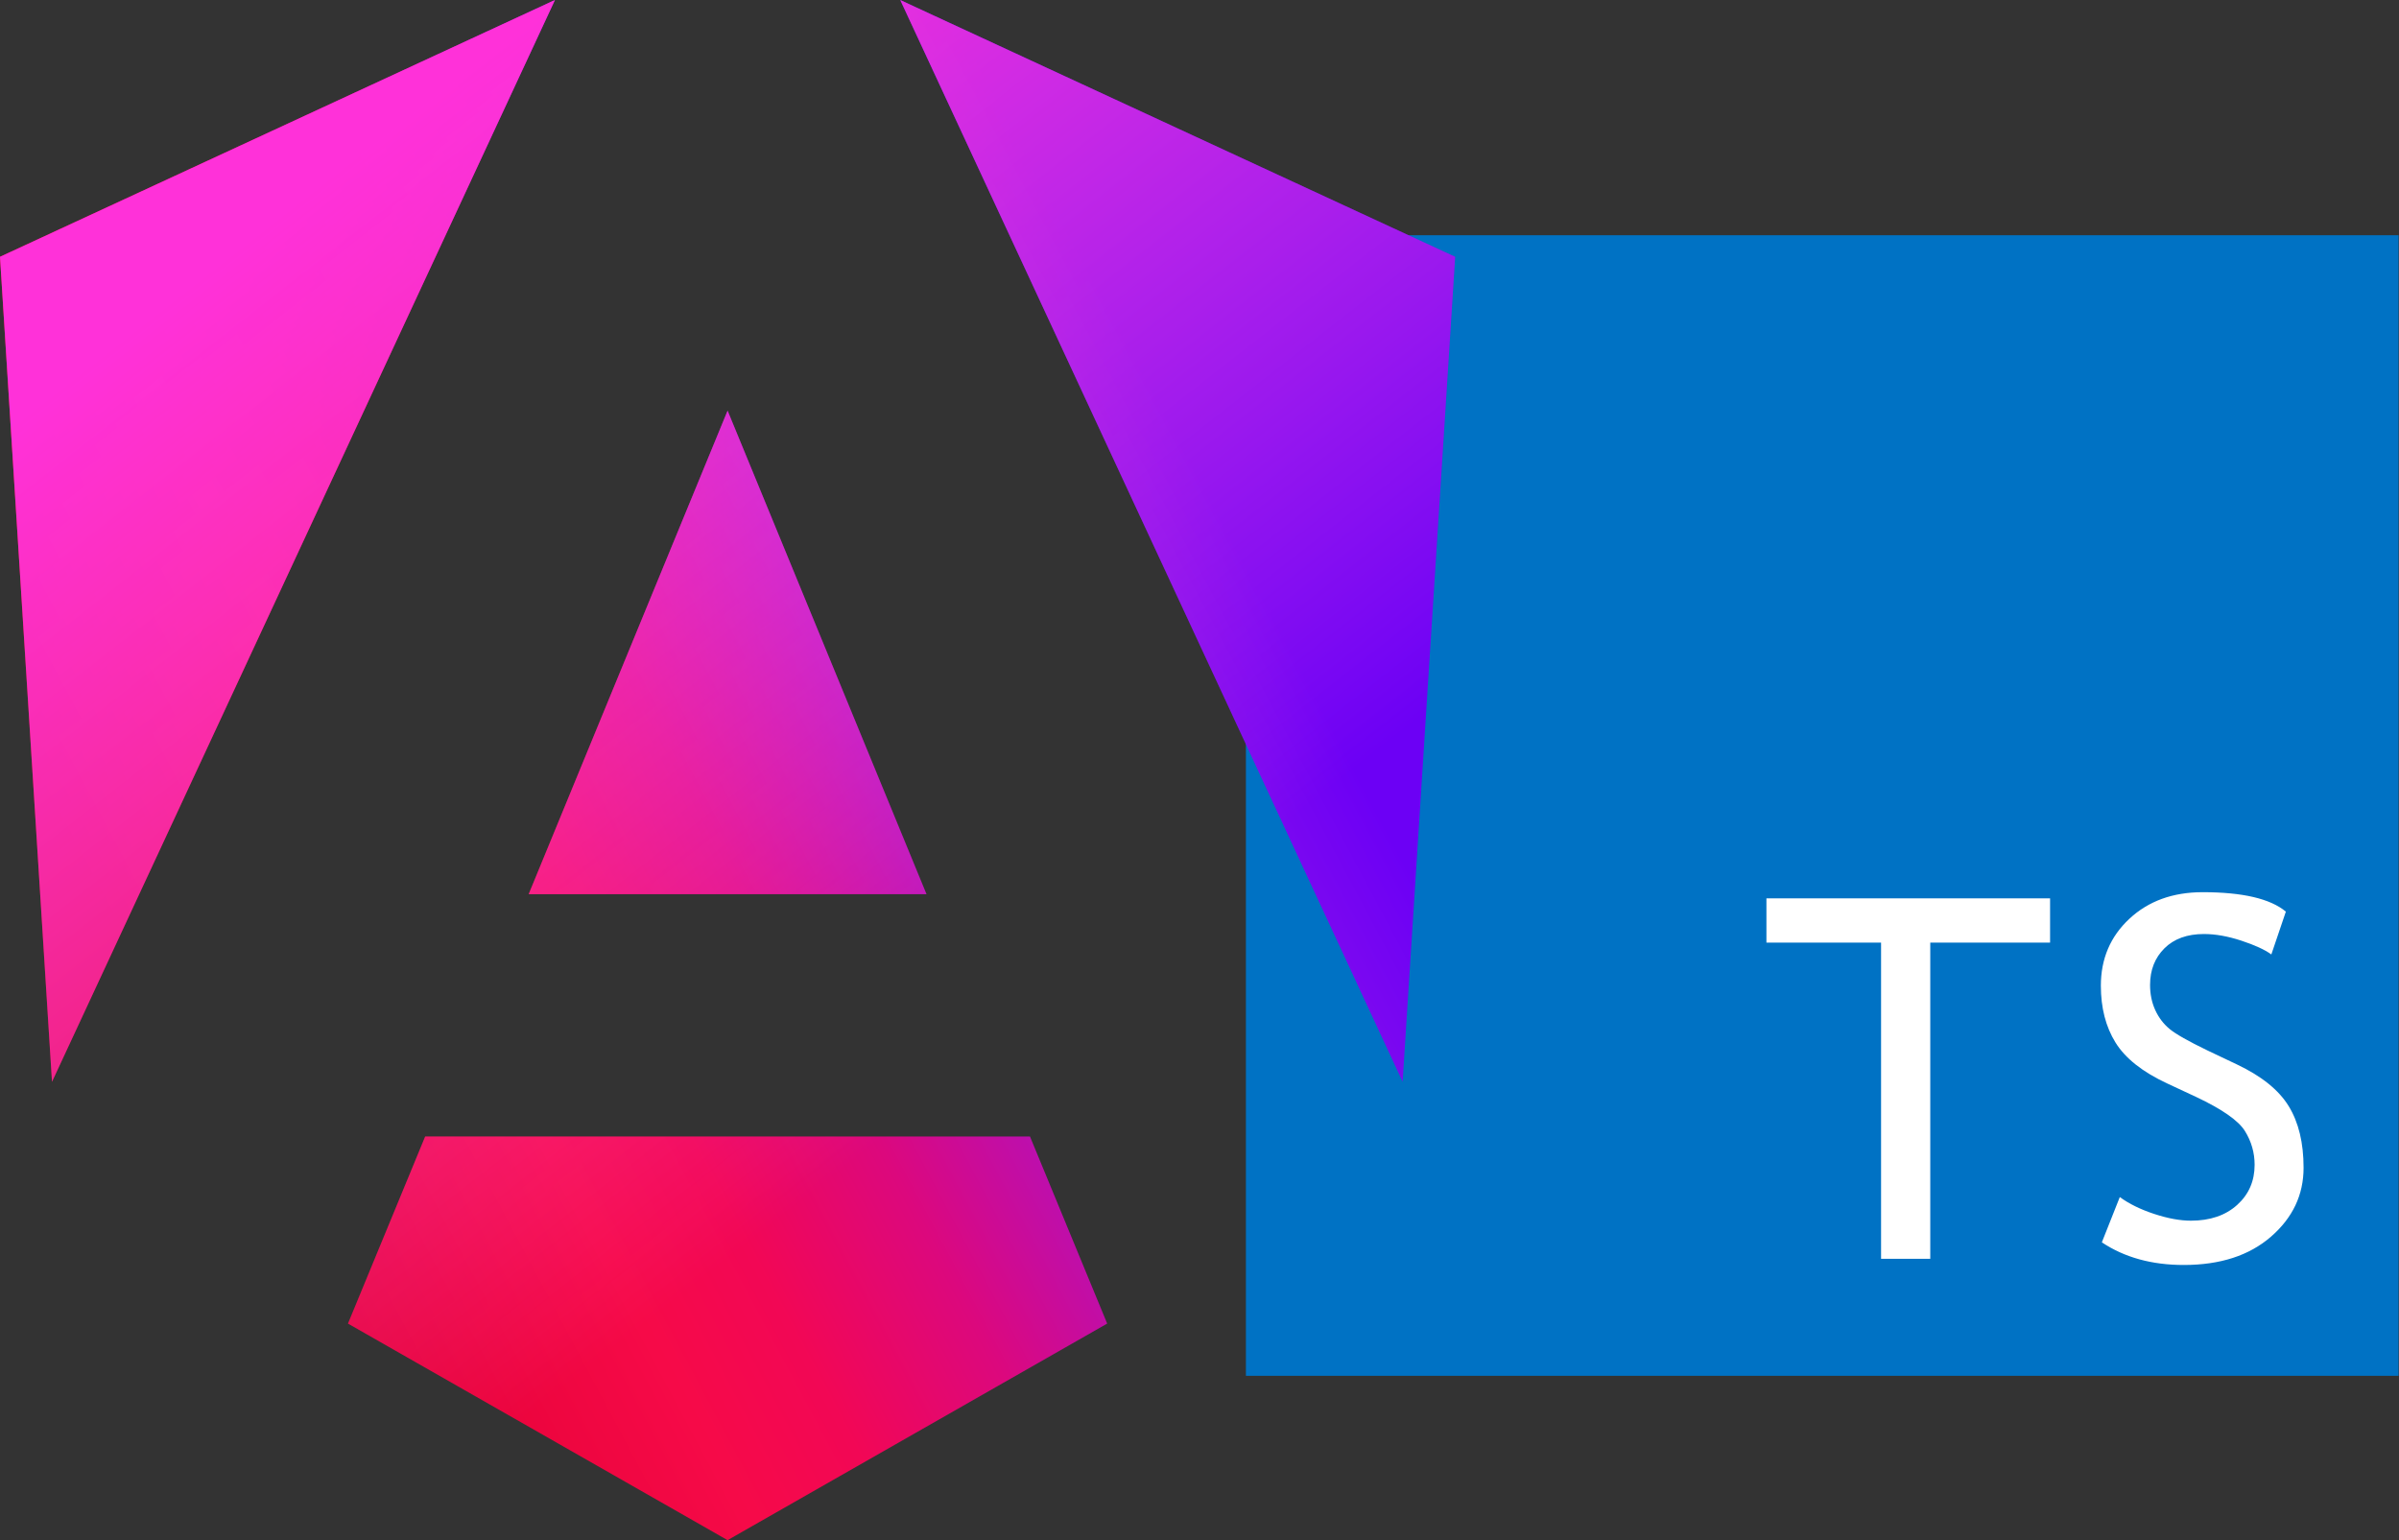 <svg width="542" height="348" viewBox="0 0 542 348" fill="none" xmlns="http://www.w3.org/2000/svg">
<rect x="0" y="0" width="542" height="348" fill="#333333" stroke="none"/>
<path d="M541.907 53.153H281.485V310.865H541.907V53.153Z" fill="#0072C4"/>
<path fill-rule="evenodd" clip-rule="evenodd" d="M436.101 212.988V284.432H424.985V212.988H399.084V202.98H463.169V212.988H436.101ZM474.865 280.707L478.922 270.477C480.997 271.996 483.582 273.266 486.676 274.285C489.77 275.304 492.539 275.814 494.985 275.814C499.32 275.814 502.803 274.628 505.434 272.256C508.065 269.884 509.38 266.863 509.38 263.193C509.38 260.45 508.649 257.902 507.185 255.548C505.721 253.195 502.044 250.628 496.152 247.848L489.594 244.79C484.035 242.195 480.154 239.119 477.949 235.561C475.745 232.002 474.642 227.721 474.642 222.717C474.642 216.639 476.791 211.598 481.09 207.595C485.388 203.591 490.909 201.59 497.653 201.59C506.657 201.59 512.919 203.054 516.439 205.982L513.16 215.656C511.678 214.581 509.417 213.544 506.379 212.543C503.341 211.542 500.524 211.042 497.931 211.042C494.151 211.042 491.178 212.117 489.01 214.266C486.842 216.416 485.758 219.178 485.758 222.551C485.758 224.626 486.148 226.517 486.926 228.222C487.704 229.927 488.788 231.354 490.177 232.503C491.567 233.652 494.411 235.264 498.709 237.34L505.379 240.509C510.937 243.141 514.837 246.282 517.078 249.933C519.32 253.584 520.441 258.226 520.441 263.86C520.441 269.976 517.986 275.165 513.076 279.428C508.167 283.691 501.599 285.822 493.373 285.822C486.147 285.822 479.978 284.117 474.865 280.707Z" fill="white"/>
<path d="M328.761 58.02L316.89 244.435L203.386 0L328.761 58.02ZM250.145 299.065L164.382 348L78.616 299.065L96.06 256.791H232.701L250.145 299.065ZM164.382 92.784L209.322 202.04H119.439L164.382 92.784ZM11.749 244.435L0 58.02L125.375 0L11.749 244.435Z" fill="url(#paint0_linear_1231_211)"/>
<path d="M328.761 58.02L316.89 244.435L203.386 0L328.761 58.02ZM250.145 299.065L164.382 348L78.616 299.065L96.06 256.791H232.701L250.145 299.065ZM164.382 92.784L209.322 202.04H119.439L164.382 92.784ZM11.749 244.435L0 58.02L125.375 0L11.749 244.435Z" fill="url(#paint1_linear_1231_211)"/>
<defs>
<linearGradient id="paint0_linear_1231_211" x1="82.425" y1="316.434" x2="316.045" y2="192.039" gradientUnits="userSpaceOnUse">
<stop stop-color="#E40035"/>
<stop offset="0.24" stop-color="#F60A48"/>
<stop offset="0.35" stop-color="#F20755"/>
<stop offset="0.49" stop-color="#DC087D"/>
<stop offset="0.75" stop-color="#9717E7"/>
<stop offset="1" stop-color="#6C00F5"/>
</linearGradient>
<linearGradient id="paint1_linear_1231_211" x1="71.877" y1="41.96" x2="224.765" y2="237.371" gradientUnits="userSpaceOnUse">
<stop stop-color="#FF31D9"/>
<stop offset="1" stop-color="#FF5BE1" stop-opacity="0"/>
</linearGradient>
</defs>
</svg>

